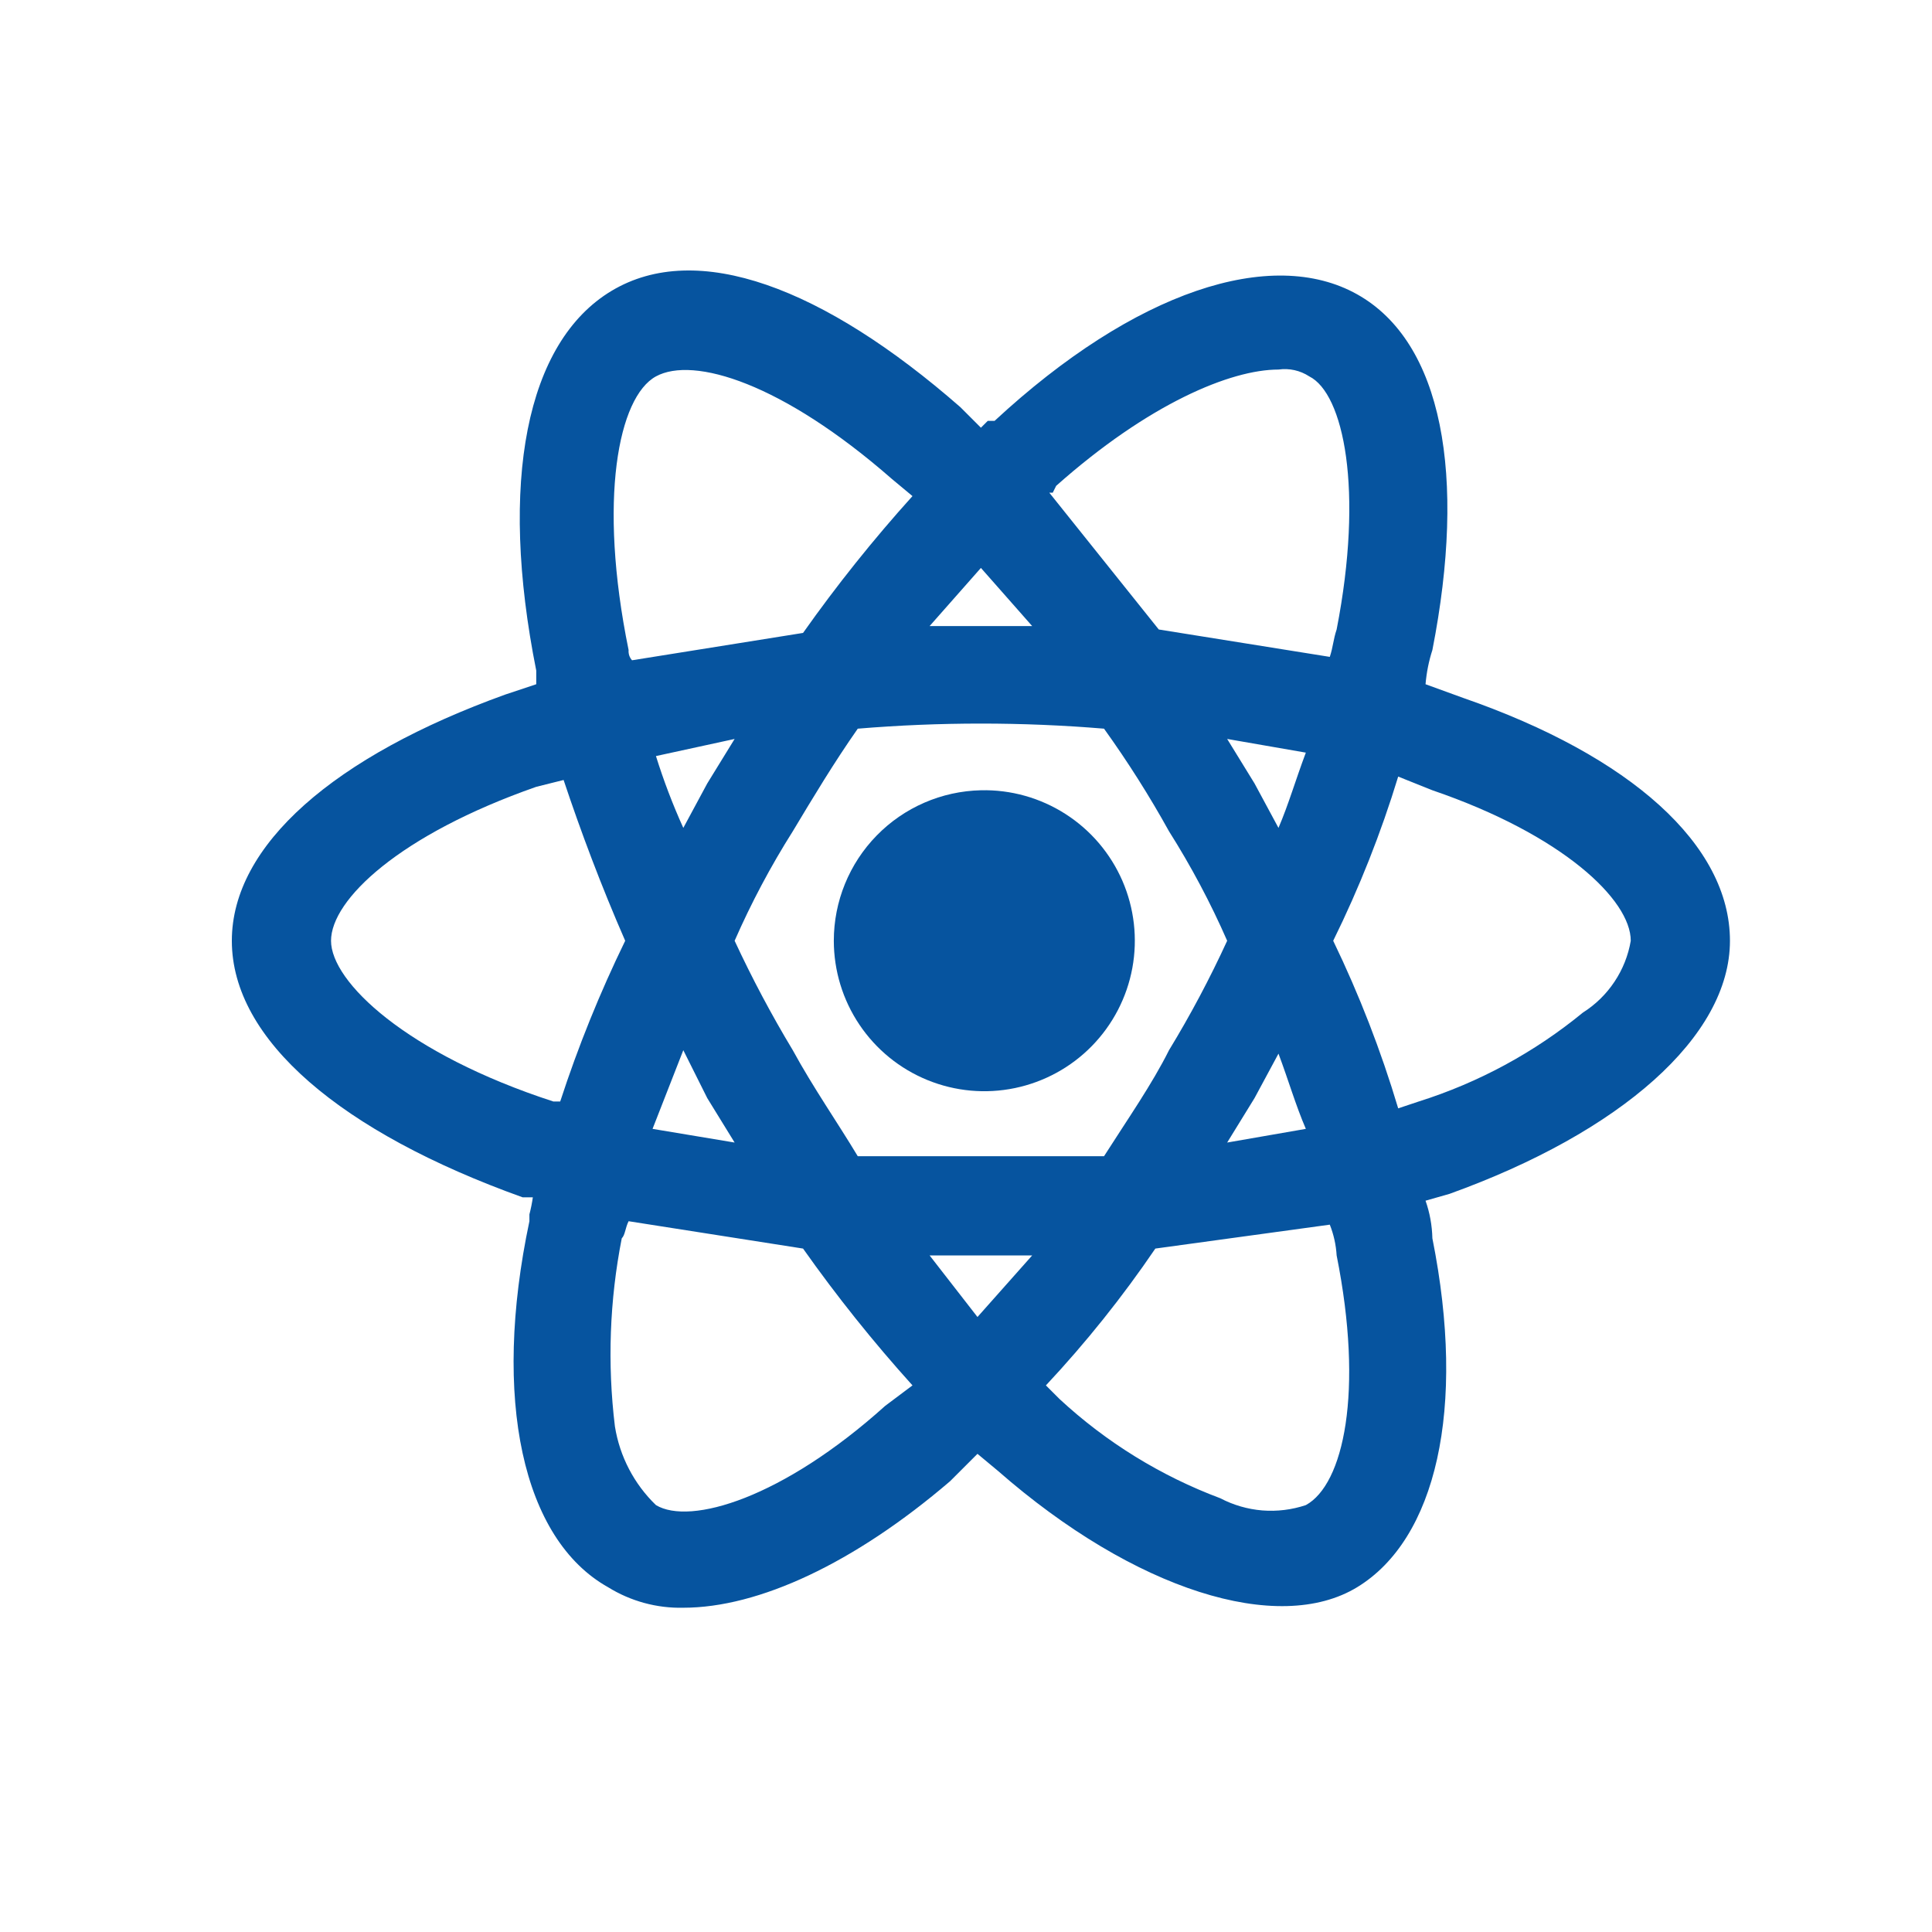 <svg xmlns="http://www.w3.org/2000/svg" width="50" height="50" viewBox="0 0 50 50" fill="none"><path d="M6 24.347C6 21.868 8.656 19.567 13.082 17.973L13.878 17.708V17.354C12.905 12.485 13.613 8.856 15.826 7.528C18.039 6.2 21.314 7.44 24.855 10.538L25.386 11.069L25.563 10.892H25.74C29.369 7.528 32.91 6.377 35.123 7.617C37.336 8.856 37.955 12.308 37.07 16.823C36.977 17.11 36.918 17.407 36.893 17.708L37.867 18.062C42.204 19.567 44.771 21.868 44.771 24.347C44.771 26.825 41.939 29.304 37.513 30.897L36.893 31.074C37.003 31.387 37.062 31.716 37.07 32.048C37.955 36.474 37.159 39.838 35.123 41.077C33.087 42.316 29.369 41.165 25.828 38.067L25.297 37.625L24.589 38.333C22.11 40.457 19.632 41.608 17.684 41.608C16.998 41.624 16.321 41.439 15.737 41.077C13.524 39.838 12.727 36.208 13.701 31.605V31.428C13.739 31.283 13.769 31.135 13.79 30.986H13.524C8.833 29.304 6 26.914 6 24.347ZM8.567 24.347C8.567 25.409 10.514 27.268 14.321 28.507H14.498C14.962 27.083 15.524 25.693 16.18 24.347C15.56 22.93 15.029 21.514 14.586 20.186L13.878 20.363C10.337 21.603 8.567 23.285 8.567 24.347ZM22.907 36.385L23.615 35.854C22.602 34.731 21.656 33.549 20.783 32.313L16.268 31.605C16.18 31.782 16.18 31.959 16.091 32.048C15.776 33.651 15.716 35.294 15.914 36.916C16.038 37.692 16.411 38.407 16.976 38.952C17.862 39.483 20.252 38.775 22.907 36.385ZM24.058 32.49L25.297 34.084L26.713 32.49H24.058ZM36.185 20.098C35.74 21.557 35.178 22.978 34.503 24.347C35.178 25.745 35.741 27.196 36.185 28.684L36.716 28.507C38.266 28.018 39.709 27.237 40.965 26.206C41.291 26 41.569 25.728 41.782 25.408C41.996 25.088 42.14 24.726 42.204 24.347C42.204 23.285 40.434 21.603 37.07 20.452L36.185 20.098ZM26.713 16.203L25.386 14.698L24.058 16.203H26.713ZM16.976 9.741C16.003 10.272 15.472 12.928 16.268 16.823C16.264 16.87 16.27 16.919 16.285 16.965C16.3 17.01 16.325 17.052 16.357 17.088L20.783 16.38C21.656 15.145 22.602 13.962 23.615 12.839L23.084 12.397C20.252 9.918 17.95 9.21 16.976 9.741ZM31.759 19.124L32.467 20.275L33.087 21.426C33.352 20.806 33.529 20.186 33.795 19.478L31.759 19.124ZM33.795 29.215C33.529 28.596 33.352 27.976 33.087 27.268L32.467 28.419L31.759 29.569L33.795 29.215ZM19.012 24.347C19.463 25.317 19.965 26.263 20.517 27.179C21.048 28.153 21.668 29.038 22.199 29.923H28.572C29.192 28.95 29.812 28.064 30.254 27.179C30.811 26.265 31.313 25.319 31.759 24.347C31.33 23.366 30.826 22.419 30.254 21.514C29.746 20.597 29.184 19.71 28.572 18.858C26.452 18.682 24.32 18.682 22.199 18.858C21.579 19.744 21.048 20.629 20.517 21.514C19.945 22.419 19.442 23.366 19.012 24.347ZM18.304 20.275L19.012 19.124L16.976 19.567C17.174 20.2 17.41 20.821 17.684 21.426L18.304 20.275ZM19.012 29.569L18.304 28.419L17.684 27.179L16.888 29.215L19.012 29.569ZM27.245 12.751H27.156L29.989 16.291L34.415 17C34.503 16.734 34.503 16.557 34.592 16.291C35.3 12.662 34.769 10.184 33.884 9.741C33.648 9.587 33.365 9.524 33.087 9.564C31.848 9.564 29.723 10.449 27.333 12.574L27.245 12.751ZM34.592 32.49C34.576 32.217 34.516 31.948 34.415 31.694L29.9 32.313C29.049 33.565 28.102 34.749 27.068 35.854L27.245 36.031L27.422 36.208C28.628 37.326 30.042 38.198 31.582 38.775C31.92 38.952 32.29 39.059 32.67 39.09C33.051 39.12 33.433 39.073 33.795 38.952C34.769 38.421 35.3 36.031 34.592 32.49Z" fill="#06549F"></path><path d="M25.386 20.452C26.16 20.434 26.921 20.648 27.573 21.065C28.225 21.482 28.738 22.084 29.047 22.794C29.355 23.504 29.445 24.29 29.305 25.051C29.165 25.812 28.801 26.514 28.26 27.068C27.719 27.622 27.025 28.001 26.267 28.159C25.509 28.317 24.722 28.245 24.005 27.953C23.288 27.661 22.674 27.162 22.242 26.519C21.81 25.877 21.58 25.121 21.579 24.347C21.579 23.329 21.977 22.351 22.689 21.623C23.4 20.895 24.368 20.475 25.386 20.452Z" fill="#06549F"></path></svg>